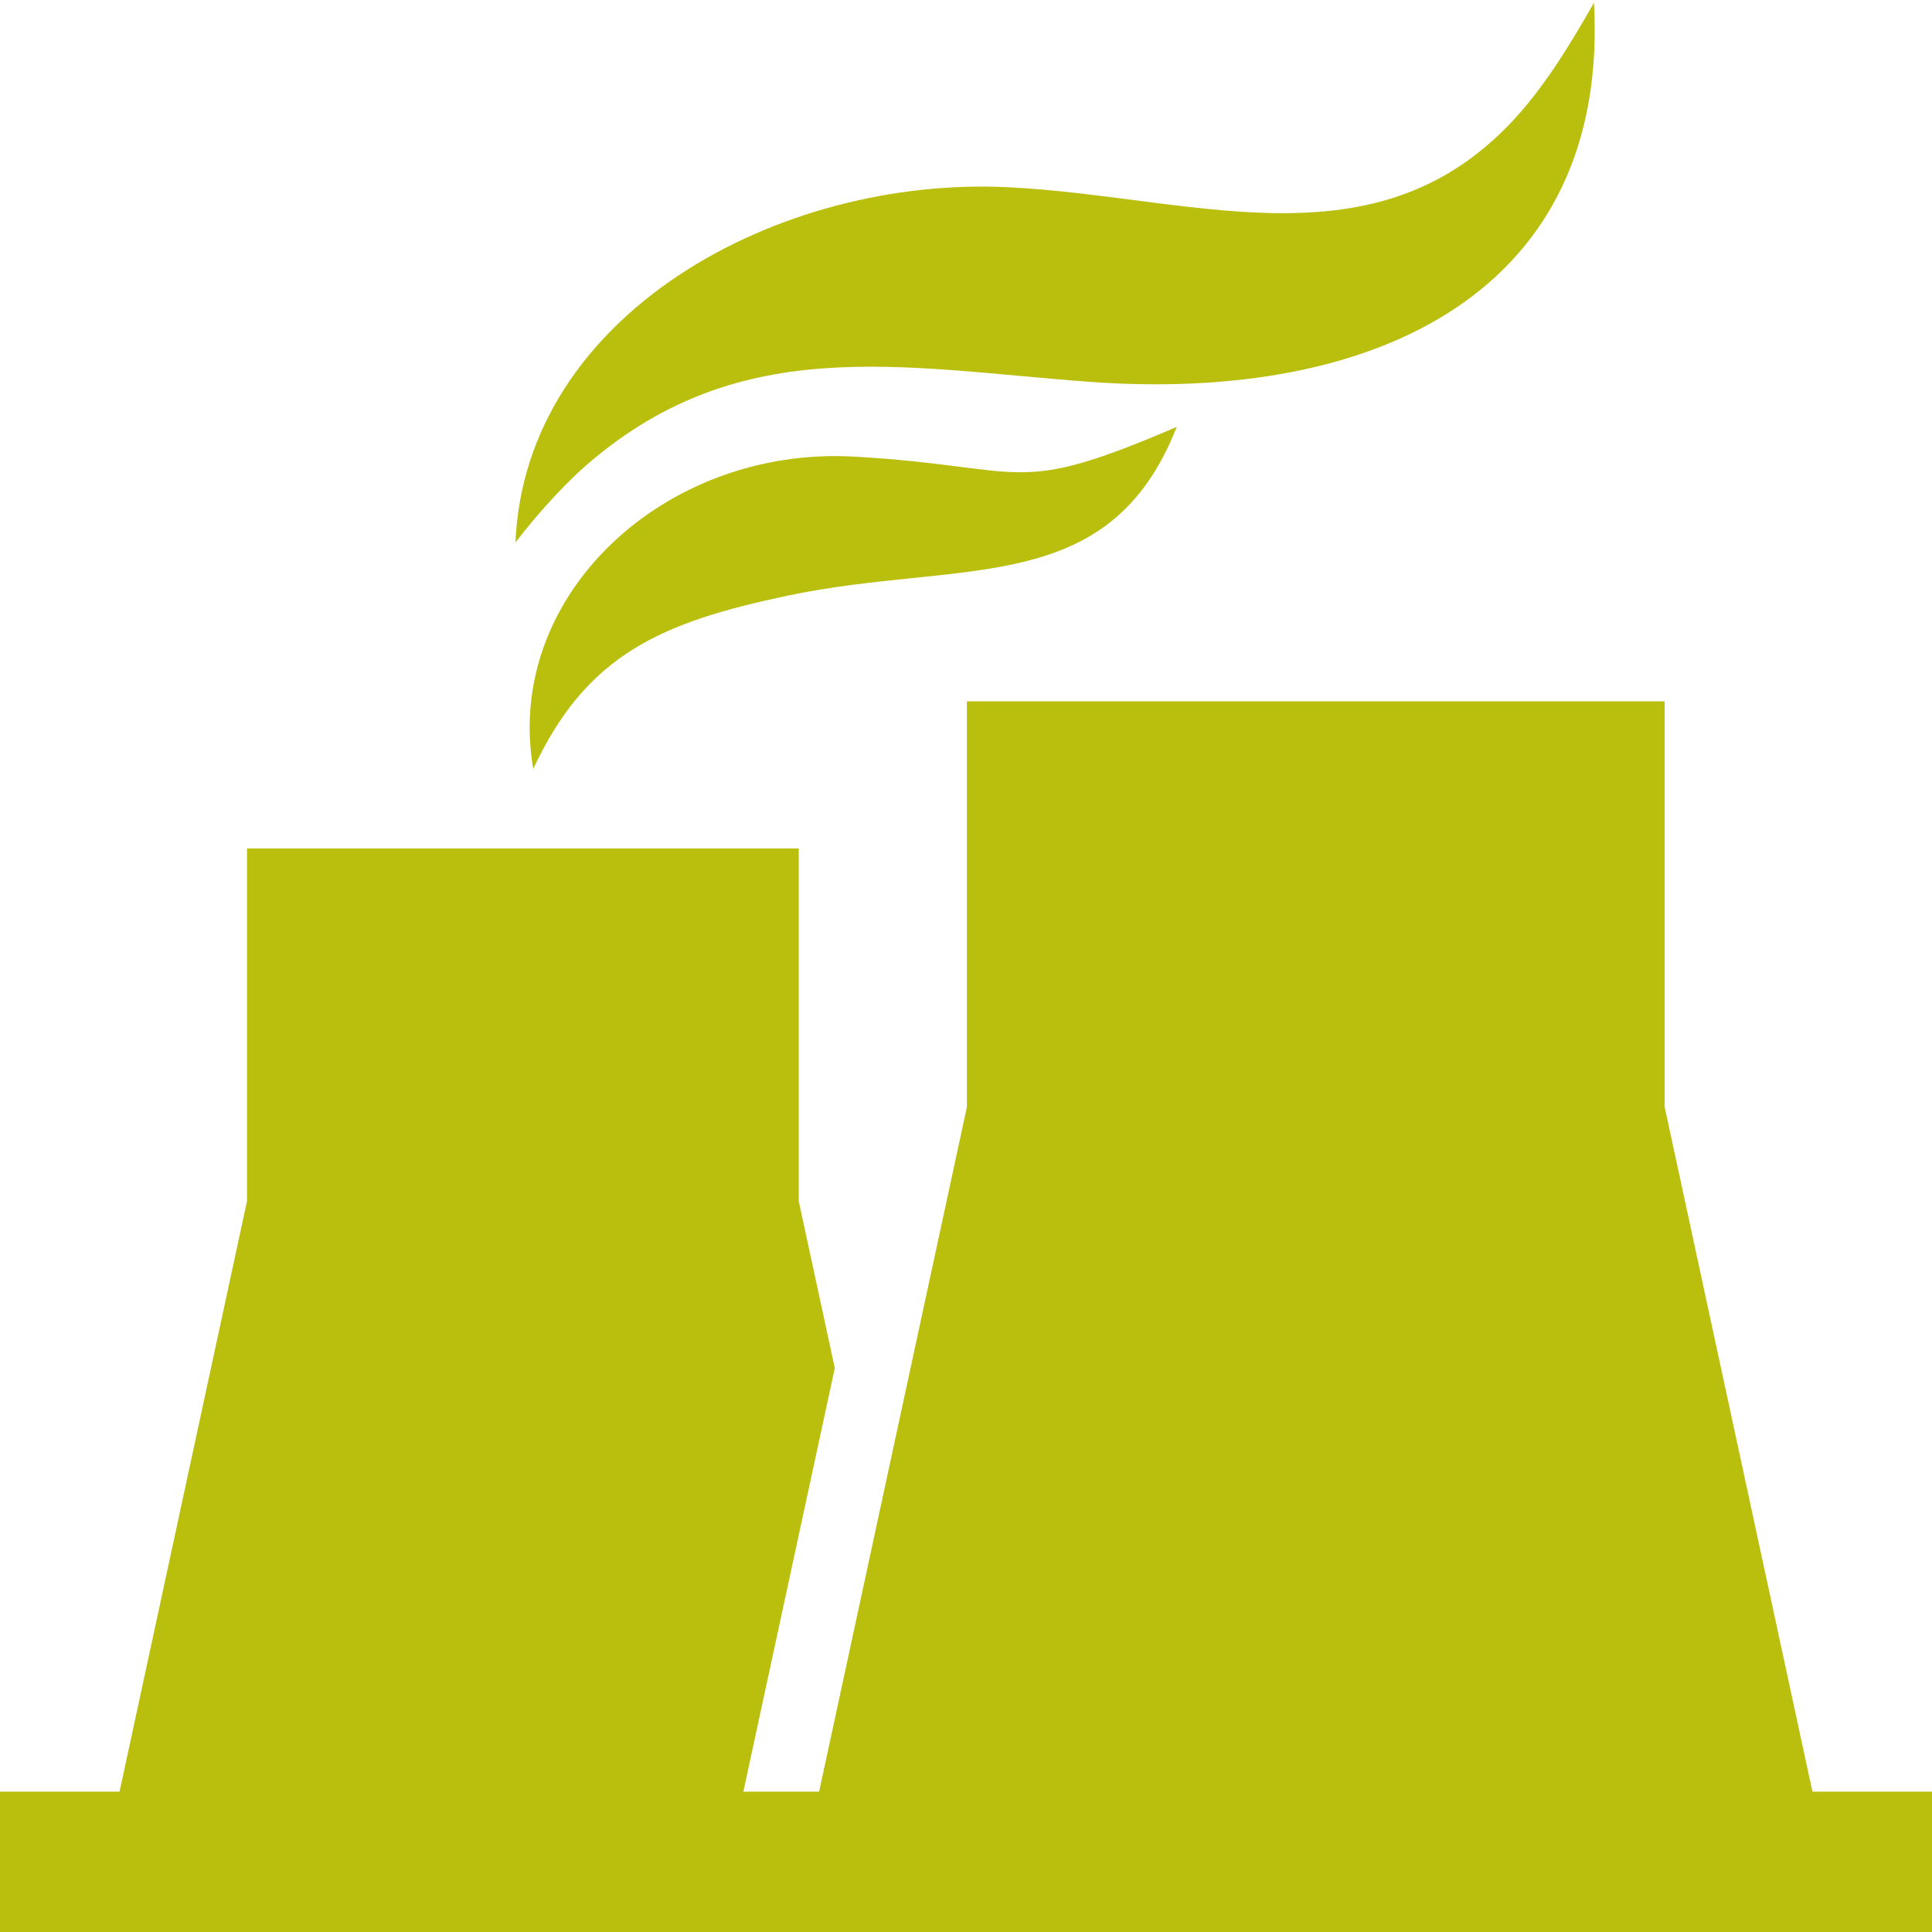 <?xml version="1.0" encoding="UTF-8"?> <!-- Generator: Adobe Illustrator 23.0.3, SVG Export Plug-In . SVG Version: 6.00 Build 0) --> <svg xmlns="http://www.w3.org/2000/svg" xmlns:xlink="http://www.w3.org/1999/xlink" x="0px" y="0px" viewBox="0 0 340.16 340.16" style="enable-background:new 0 0 340.16 340.16;" xml:space="preserve"> <style type="text/css"> .st0{fill-rule:evenodd;clip-rule:evenodd;} .st1{fill-rule:evenodd;clip-rule:evenodd;fill:#DADADA;} .st2{fill:#BABE0C;} .st3{fill-rule:evenodd;clip-rule:evenodd;fill:#BABE0C;} </style> <g id="Guides_For_Artboard"> </g> <g id="Layer_1"> <path class="st3" d="M293.09,123.48v71.42l26.02,120.55h21.05v24.71H0v-24.71h21.05l22.44-103.97v-62.1h97.14v62.1l6.35,29.4 l-16.1,74.57h13.34c8.67-40.18,17.35-80.37,26.02-120.55v-71.42H293.09L293.09,123.48z M90.76,95.5 c1.67-40.07,46.13-64.57,86.84-62.53c34.15,1.71,67.76,15.84,92.6-16.24c3.9-5.03,7.12-10.44,10.44-16.24 c2.77,50.44-37.85,70.53-89.03,66.72c-33.42-2.49-62.06-8.9-89.31,15.52C98.47,86.28,94.63,90.49,90.76,95.5L90.76,95.5z M93.89,135.37c9.4-20.19,22.58-25.81,44.81-30.5c30.52-6.43,56.59,0.67,68.48-29.71c-29.15,12.55-25.88,7.01-56.7,5.24 C116.93,78.48,88.63,105.02,93.89,135.37z"></path> </g> </svg> 